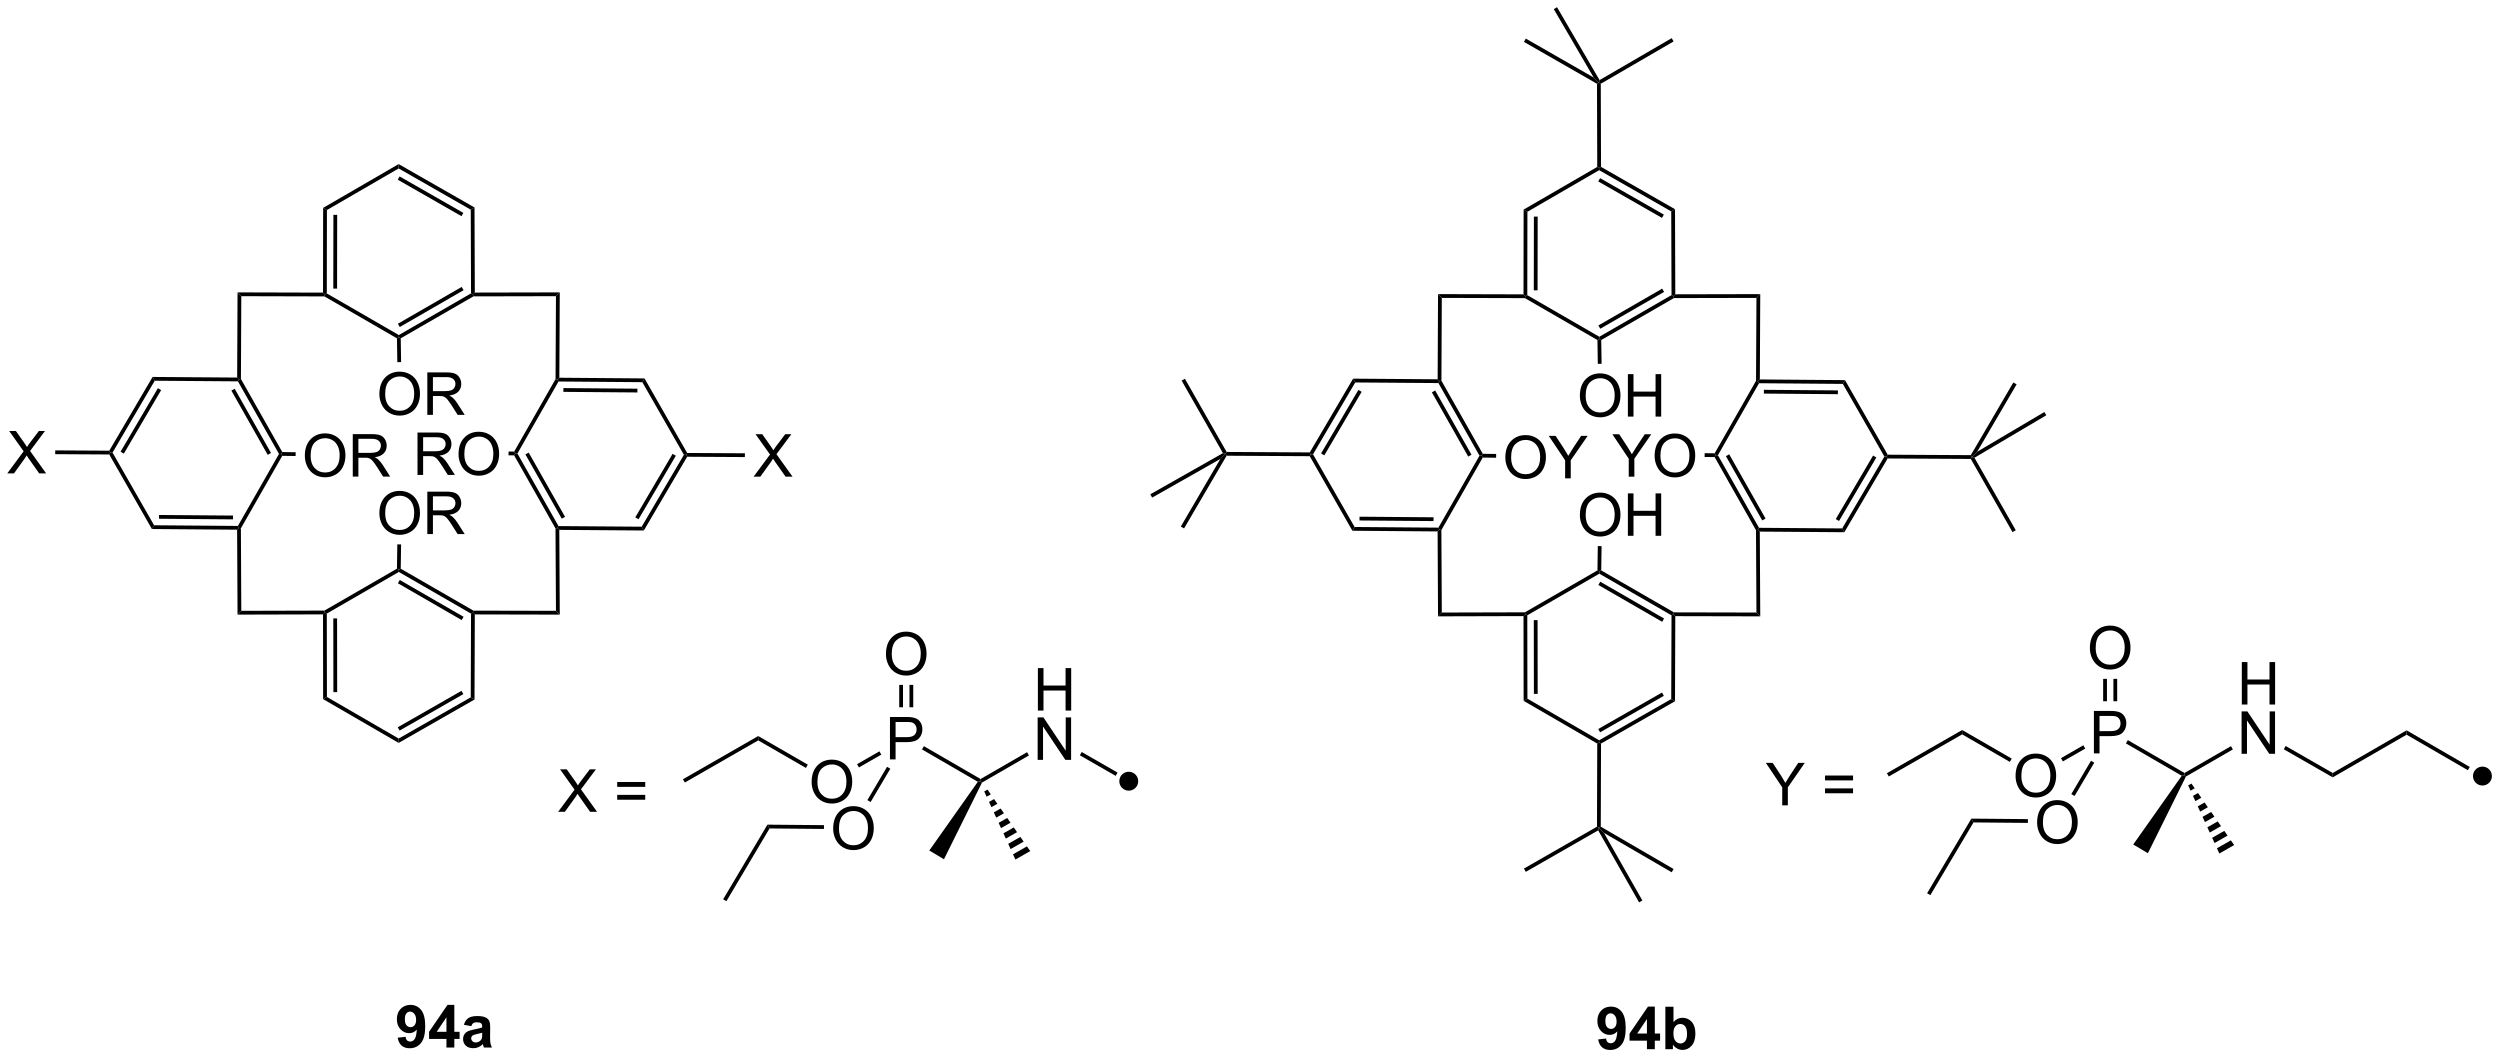 <?xml version="1.0" encoding="UTF-8"?>
<!DOCTYPE svg PUBLIC '-//W3C//DTD SVG 1.0//EN'
          'http://www.w3.org/TR/2001/REC-SVG-20010904/DTD/svg10.dtd'>
<svg stroke-dasharray="none" shape-rendering="auto" xmlns="http://www.w3.org/2000/svg" font-family="'Dialog'" text-rendering="auto" width="925" fill-opacity="1" color-interpolation="auto" color-rendering="auto" preserveAspectRatio="xMidYMid meet" font-size="12px" viewBox="0 0 925 392" fill="black" xmlns:xlink="http://www.w3.org/1999/xlink" stroke="black" image-rendering="auto" stroke-miterlimit="10" stroke-linecap="square" stroke-linejoin="miter" font-style="normal" stroke-width="1" height="392" stroke-dashoffset="0" font-weight="normal" stroke-opacity="1"
><!--Generated by the Batik Graphics2D SVG Generator--><defs id="genericDefs"
  /><g
  ><defs id="defs1"
    ><clipPath clipPathUnits="userSpaceOnUse" id="clipPath1"
      ><path d="M0.67 0.633 L347.197 0.633 L347.197 147.313 L0.67 147.313 L0.67 0.633 Z"
      /></clipPath
      ><clipPath clipPathUnits="userSpaceOnUse" id="clipPath2"
      ><path d="M116.423 28.779 L116.423 171.381 L453.315 171.381 L453.315 28.779 Z"
      /></clipPath
    ></defs
    ><g transform="scale(2.667,2.667) translate(-0.67,-0.633) matrix(1.029,0,0,1.029,-119.082,-28.969)"
    ><path d="M451.067 134.674 C450.362 134.674 449.791 134.103 449.791 133.398 C449.791 132.694 450.362 132.123 451.067 132.123 C451.771 132.123 452.342 132.694 452.342 133.398 C452.342 134.103 451.771 134.674 451.067 134.674" stroke="none" clip-path="url(#clipPath2)"
    /></g
    ><g transform="matrix(2.743,0,0,2.743,-319.34,-78.939)"
    ><path d="M268.678 135.43 C267.973 135.43 267.402 134.858 267.402 134.154 C267.402 133.45 267.973 132.878 268.678 132.878 C269.382 132.878 269.953 133.45 269.953 134.154 C269.953 134.858 269.382 135.43 268.678 135.43" stroke="none" clip-path="url(#clipPath2)"
    /></g
    ><g transform="matrix(2.743,0,0,2.743,-319.34,-78.939)"
    ><path d="M170.064 168.749 L171.126 168.632 Q171.165 168.957 171.329 169.114 Q171.493 169.27 171.761 169.27 Q172.102 169.27 172.339 168.957 Q172.579 168.645 172.644 167.66 Q172.23 168.14 171.61 168.14 Q170.933 168.14 170.444 167.619 Q169.954 167.098 169.954 166.262 Q169.954 165.39 170.47 164.858 Q170.988 164.325 171.79 164.325 Q172.66 164.325 173.217 164.999 Q173.777 165.671 173.777 167.215 Q173.777 168.785 173.194 169.481 Q172.613 170.176 171.681 170.176 Q171.009 170.176 170.595 169.819 Q170.181 169.46 170.064 168.749 ZM172.548 166.351 Q172.548 165.819 172.303 165.528 Q172.058 165.233 171.738 165.233 Q171.433 165.233 171.233 165.476 Q171.032 165.715 171.032 166.262 Q171.032 166.817 171.251 167.077 Q171.47 167.335 171.798 167.335 Q172.113 167.335 172.329 167.085 Q172.548 166.835 172.548 166.351 ZM176.64 170.075 L176.64 168.921 L174.297 168.921 L174.297 167.96 L176.781 164.325 L177.703 164.325 L177.703 167.957 L178.414 167.957 L178.414 168.921 L177.703 168.921 L177.703 170.075 L176.64 170.075 ZM176.64 167.957 L176.64 165.999 L175.325 167.957 L176.64 167.957 ZM179.993 167.192 L178.996 167.012 Q179.165 166.41 179.574 166.121 Q179.985 165.832 180.793 165.832 Q181.527 165.832 181.886 166.007 Q182.246 166.179 182.392 166.447 Q182.54 166.715 182.54 167.429 L182.527 168.71 Q182.527 169.257 182.579 169.517 Q182.634 169.778 182.777 170.075 L181.691 170.075 Q181.649 169.965 181.587 169.749 Q181.558 169.653 181.548 169.621 Q181.267 169.895 180.946 170.033 Q180.626 170.168 180.261 170.168 Q179.621 170.168 179.251 169.822 Q178.884 169.473 178.884 168.942 Q178.884 168.59 179.05 168.314 Q179.22 168.038 179.522 167.892 Q179.824 167.746 180.394 167.637 Q181.165 167.491 181.462 167.366 L181.462 167.257 Q181.462 166.942 181.306 166.806 Q181.149 166.671 180.714 166.671 Q180.423 166.671 180.259 166.788 Q180.095 166.903 179.993 167.192 ZM181.462 168.082 Q181.251 168.153 180.793 168.252 Q180.337 168.348 180.196 168.442 Q179.98 168.593 179.98 168.827 Q179.98 169.059 180.152 169.228 Q180.324 169.395 180.589 169.395 Q180.886 169.395 181.157 169.2 Q181.355 169.051 181.418 168.835 Q181.462 168.694 181.462 168.301 L181.462 168.082 Z" stroke="none" clip-path="url(#clipPath2)"
    /></g
    ><g transform="matrix(2.743,0,0,2.743,-319.34,-78.939)"
    ><path d="M172.737 92.846 L172.737 87.12 L175.276 87.12 Q176.042 87.12 176.44 87.273 Q176.839 87.427 177.076 87.817 Q177.315 88.208 177.315 88.682 Q177.315 89.291 176.919 89.711 Q176.526 90.127 175.701 90.239 Q176.002 90.385 176.159 90.526 Q176.489 90.831 176.786 91.286 L177.784 92.846 L176.831 92.846 L176.073 91.653 Q175.739 91.138 175.523 90.864 Q175.31 90.591 175.141 90.481 Q174.971 90.372 174.794 90.331 Q174.667 90.302 174.372 90.302 L173.495 90.302 L173.495 92.846 L172.737 92.846 ZM173.495 89.646 L175.122 89.646 Q175.643 89.646 175.935 89.539 Q176.229 89.432 176.38 89.195 Q176.534 88.958 176.534 88.682 Q176.534 88.276 176.237 88.015 Q175.943 87.752 175.307 87.752 L173.495 87.752 L173.495 89.646 ZM178.272 90.057 Q178.272 88.63 179.038 87.825 Q179.803 87.018 181.014 87.018 Q181.806 87.018 182.441 87.398 Q183.079 87.776 183.413 88.453 Q183.749 89.13 183.749 89.989 Q183.749 90.862 183.397 91.549 Q183.046 92.237 182.4 92.591 Q181.756 92.945 181.009 92.945 Q180.202 92.945 179.564 92.554 Q178.928 92.161 178.6 91.487 Q178.272 90.81 178.272 90.057 ZM179.053 90.067 Q179.053 91.104 179.608 91.7 Q180.165 92.294 181.006 92.294 Q181.861 92.294 182.413 91.692 Q182.967 91.091 182.967 89.987 Q182.967 89.286 182.73 88.765 Q182.493 88.245 182.038 87.958 Q181.585 87.669 181.017 87.669 Q180.212 87.669 179.631 88.224 Q179.053 88.776 179.053 90.067 Z" stroke="none" clip-path="url(#clipPath2)"
    /></g
    ><g transform="matrix(2.743,0,0,2.743,-319.34,-78.939)"
    ><path d="M167.595 81.95 Q167.595 80.523 168.36 79.718 Q169.126 78.911 170.337 78.911 Q171.129 78.911 171.764 79.291 Q172.402 79.669 172.735 80.346 Q173.071 81.023 173.071 81.882 Q173.071 82.755 172.72 83.442 Q172.368 84.13 171.722 84.484 Q171.079 84.838 170.332 84.838 Q169.524 84.838 168.886 84.447 Q168.251 84.054 167.923 83.38 Q167.595 82.703 167.595 81.95 ZM168.376 81.96 Q168.376 82.997 168.931 83.593 Q169.488 84.187 170.329 84.187 Q171.183 84.187 171.735 83.585 Q172.29 82.984 172.29 81.88 Q172.29 81.179 172.053 80.658 Q171.816 80.137 171.36 79.851 Q170.907 79.562 170.339 79.562 Q169.535 79.562 168.954 80.117 Q168.376 80.669 168.376 81.96 ZM174.06 84.739 L174.06 79.012 L176.599 79.012 Q177.364 79.012 177.763 79.166 Q178.161 79.32 178.398 79.71 Q178.638 80.101 178.638 80.575 Q178.638 81.184 178.242 81.604 Q177.849 82.02 177.023 82.132 Q177.325 82.278 177.481 82.419 Q177.812 82.723 178.109 83.179 L179.106 84.739 L178.153 84.739 L177.395 83.546 Q177.062 83.031 176.846 82.757 Q176.632 82.484 176.463 82.374 Q176.294 82.265 176.117 82.223 Q175.989 82.195 175.695 82.195 L174.817 82.195 L174.817 84.739 L174.06 84.739 ZM174.817 81.538 L176.445 81.538 Q176.966 81.538 177.257 81.432 Q177.552 81.325 177.703 81.088 Q177.856 80.851 177.856 80.575 Q177.856 80.169 177.56 79.908 Q177.265 79.645 176.63 79.645 L174.817 79.645 L174.817 81.538 Z" stroke="none" clip-path="url(#clipPath2)"
    /></g
    ><g transform="matrix(2.743,0,0,2.743,-319.34,-78.939)"
    ><path d="M157.539 90.275 Q157.539 88.847 158.305 88.043 Q159.071 87.236 160.281 87.236 Q161.073 87.236 161.709 87.616 Q162.347 87.993 162.68 88.671 Q163.016 89.347 163.016 90.207 Q163.016 91.079 162.664 91.767 Q162.313 92.454 161.667 92.808 Q161.024 93.163 160.276 93.163 Q159.469 93.163 158.831 92.772 Q158.196 92.379 157.867 91.704 Q157.539 91.027 157.539 90.275 ZM158.321 90.285 Q158.321 91.322 158.875 91.918 Q159.433 92.512 160.274 92.512 Q161.128 92.512 161.68 91.91 Q162.235 91.308 162.235 90.204 Q162.235 89.504 161.998 88.983 Q161.761 88.462 161.305 88.176 Q160.852 87.887 160.284 87.887 Q159.479 87.887 158.899 88.441 Q158.321 88.993 158.321 90.285 ZM164.004 93.064 L164.004 87.337 L166.543 87.337 Q167.309 87.337 167.707 87.491 Q168.106 87.644 168.343 88.035 Q168.582 88.426 168.582 88.9 Q168.582 89.509 168.186 89.928 Q167.793 90.345 166.968 90.457 Q167.27 90.603 167.426 90.743 Q167.757 91.048 168.054 91.504 L169.051 93.064 L168.098 93.064 L167.34 91.871 Q167.007 91.355 166.791 91.082 Q166.577 90.808 166.408 90.699 Q166.238 90.59 166.061 90.548 Q165.934 90.519 165.64 90.519 L164.762 90.519 L164.762 93.064 L164.004 93.064 ZM164.762 89.863 L166.39 89.863 Q166.91 89.863 167.202 89.756 Q167.496 89.65 167.647 89.413 Q167.801 89.176 167.801 88.9 Q167.801 88.493 167.504 88.233 Q167.21 87.97 166.575 87.97 L164.762 87.97 L164.762 89.863 Z" stroke="none" clip-path="url(#clipPath2)"
    /></g
    ><g transform="matrix(2.743,0,0,2.743,-319.34,-78.939)"
    ><path d="M167.595 98.033 Q167.595 96.606 168.36 95.801 Q169.126 94.994 170.337 94.994 Q171.129 94.994 171.764 95.374 Q172.402 95.752 172.735 96.429 Q173.071 97.106 173.071 97.965 Q173.071 98.838 172.72 99.525 Q172.368 100.213 171.722 100.567 Q171.079 100.921 170.332 100.921 Q169.524 100.921 168.886 100.53 Q168.251 100.137 167.923 99.463 Q167.595 98.785 167.595 98.033 ZM168.376 98.043 Q168.376 99.08 168.931 99.676 Q169.488 100.27 170.329 100.27 Q171.183 100.27 171.735 99.668 Q172.29 99.067 172.29 97.963 Q172.29 97.262 172.053 96.741 Q171.816 96.22 171.36 95.934 Q170.907 95.645 170.339 95.645 Q169.535 95.645 168.954 96.2 Q168.376 96.752 168.376 98.043 ZM174.06 100.822 L174.06 95.095 L176.599 95.095 Q177.364 95.095 177.763 95.249 Q178.161 95.403 178.398 95.793 Q178.638 96.184 178.638 96.658 Q178.638 97.267 178.242 97.687 Q177.849 98.103 177.023 98.215 Q177.325 98.361 177.481 98.502 Q177.812 98.806 178.109 99.262 L179.106 100.822 L178.153 100.822 L177.395 99.629 Q177.062 99.114 176.846 98.84 Q176.632 98.567 176.463 98.457 Q176.294 98.348 176.117 98.306 Q175.989 98.278 175.695 98.278 L174.817 98.278 L174.817 100.822 L174.06 100.822 ZM174.817 97.621 L176.445 97.621 Q176.966 97.621 177.257 97.515 Q177.552 97.408 177.703 97.171 Q177.856 96.934 177.856 96.658 Q177.856 96.252 177.56 95.991 Q177.265 95.728 176.63 95.728 L174.817 95.728 L174.817 97.621 Z" stroke="none" clip-path="url(#clipPath2)"
    /></g
    ><g transform="matrix(2.743,0,0,2.743,-319.34,-78.939)"
    ><path d="M218.073 93.073 L220.286 90.088 L218.333 87.346 L219.237 87.346 L220.276 88.815 Q220.599 89.27 220.737 89.518 Q220.927 89.205 221.19 88.864 L222.341 87.346 L223.167 87.346 L221.154 90.044 L223.323 93.073 L222.385 93.073 L220.943 91.028 Q220.823 90.854 220.693 90.645 Q220.502 90.958 220.419 91.075 L218.982 93.073 L218.073 93.073 Z" stroke="none" clip-path="url(#clipPath2)"
    /></g
    ><g transform="matrix(2.743,0,0,2.743,-319.34,-78.939)"
    ><path d="M117.395 92.637 L119.608 89.653 L117.655 86.911 L118.559 86.911 L119.598 88.379 Q119.921 88.835 120.059 89.083 Q120.249 88.77 120.512 88.429 L121.663 86.911 L122.489 86.911 L120.476 89.609 L122.645 92.637 L121.707 92.637 L120.265 90.593 Q120.145 90.418 120.015 90.21 Q119.825 90.523 119.741 90.64 L118.304 92.637 L117.395 92.637 Z" stroke="none" clip-path="url(#clipPath2)"
    /></g
    ><g transform="matrix(2.743,0,0,2.743,-319.34,-78.939)"
    ><path d="M331.996 168.982 L333.059 168.864 Q333.098 169.19 333.262 169.346 Q333.426 169.502 333.694 169.502 Q334.036 169.502 334.272 169.19 Q334.512 168.877 334.577 167.893 Q334.163 168.372 333.543 168.372 Q332.866 168.372 332.377 167.851 Q331.887 167.33 331.887 166.494 Q331.887 165.622 332.403 165.091 Q332.921 164.557 333.723 164.557 Q334.593 164.557 335.15 165.232 Q335.71 165.903 335.71 167.448 Q335.71 169.018 335.127 169.713 Q334.546 170.409 333.614 170.409 Q332.942 170.409 332.528 170.052 Q332.114 169.692 331.996 168.982 ZM334.481 166.583 Q334.481 166.052 334.236 165.76 Q333.991 165.466 333.671 165.466 Q333.366 165.466 333.166 165.708 Q332.965 165.948 332.965 166.494 Q332.965 167.049 333.184 167.31 Q333.403 167.567 333.731 167.567 Q334.046 167.567 334.262 167.317 Q334.481 167.067 334.481 166.583 ZM338.573 170.307 L338.573 169.153 L336.229 169.153 L336.229 168.192 L338.714 164.557 L339.636 164.557 L339.636 168.19 L340.347 168.19 L340.347 169.153 L339.636 169.153 L339.636 170.307 L338.573 170.307 ZM338.573 168.19 L338.573 166.232 L337.258 168.19 L338.573 168.19 ZM341.059 170.307 L341.059 164.58 L342.155 164.58 L342.155 166.643 Q342.663 166.065 343.358 166.065 Q344.116 166.065 344.611 166.614 Q345.108 167.161 345.108 168.19 Q345.108 169.252 344.603 169.828 Q344.098 170.401 343.374 170.401 Q343.02 170.401 342.673 170.224 Q342.327 170.044 342.077 169.698 L342.077 170.307 L341.059 170.307 ZM342.147 168.143 Q342.147 168.786 342.351 169.096 Q342.637 169.534 343.108 169.534 Q343.473 169.534 343.728 169.224 Q343.983 168.911 343.983 168.244 Q343.983 167.534 343.726 167.219 Q343.468 166.903 343.067 166.903 Q342.671 166.903 342.408 167.211 Q342.147 167.518 342.147 168.143 Z" stroke="none" clip-path="url(#clipPath2)"
    /></g
    ><g transform="matrix(2.743,0,0,2.743,-319.34,-78.939)"
    ><path d="M336.119 93.079 L336.119 90.651 L333.911 87.352 L334.833 87.352 L335.963 89.079 Q336.275 89.563 336.543 90.047 Q336.801 89.597 337.168 89.034 L338.278 87.352 L339.161 87.352 L336.877 90.651 L336.877 93.079 L336.119 93.079 ZM339.611 90.29 Q339.611 88.862 340.377 88.058 Q341.142 87.251 342.353 87.251 Q343.145 87.251 343.781 87.631 Q344.418 88.008 344.752 88.685 Q345.088 89.362 345.088 90.222 Q345.088 91.094 344.736 91.782 Q344.385 92.469 343.739 92.823 Q343.096 93.178 342.348 93.178 Q341.541 93.178 340.903 92.787 Q340.267 92.394 339.939 91.719 Q339.611 91.042 339.611 90.29 ZM340.392 90.3 Q340.392 91.336 340.947 91.933 Q341.505 92.526 342.346 92.526 Q343.2 92.526 343.752 91.925 Q344.307 91.323 344.307 90.219 Q344.307 89.519 344.07 88.998 Q343.833 88.477 343.377 88.191 Q342.924 87.901 342.356 87.901 Q341.551 87.901 340.971 88.456 Q340.392 89.008 340.392 90.3 Z" stroke="none" clip-path="url(#clipPath2)"
    /></g
    ><g transform="matrix(2.743,0,0,2.743,-319.34,-78.939)"
    ><path d="M329.527 82.182 Q329.527 80.755 330.293 79.951 Q331.059 79.143 332.27 79.143 Q333.061 79.143 333.697 79.524 Q334.335 79.901 334.668 80.578 Q335.004 81.255 335.004 82.115 Q335.004 82.987 334.652 83.675 Q334.301 84.362 333.655 84.716 Q333.012 85.07 332.264 85.07 Q331.457 85.07 330.819 84.68 Q330.184 84.287 329.856 83.612 Q329.527 82.935 329.527 82.182 ZM330.309 82.193 Q330.309 83.229 330.863 83.826 Q331.421 84.419 332.262 84.419 Q333.116 84.419 333.668 83.818 Q334.223 83.216 334.223 82.112 Q334.223 81.412 333.986 80.891 Q333.749 80.37 333.293 80.084 Q332.84 79.794 332.272 79.794 Q331.468 79.794 330.887 80.349 Q330.309 80.901 330.309 82.193 ZM336.003 84.972 L336.003 79.245 L336.761 79.245 L336.761 81.597 L339.737 81.597 L339.737 79.245 L340.495 79.245 L340.495 84.972 L339.737 84.972 L339.737 82.271 L336.761 82.271 L336.761 84.972 L336.003 84.972 Z" stroke="none" clip-path="url(#clipPath2)"
    /></g
    ><g transform="matrix(2.743,0,0,2.743,-319.34,-78.939)"
    ><path d="M319.472 90.507 Q319.472 89.08 320.238 88.275 Q321.003 87.468 322.214 87.468 Q323.006 87.468 323.642 87.848 Q324.279 88.226 324.613 88.903 Q324.949 89.58 324.949 90.439 Q324.949 91.312 324.597 91.999 Q324.246 92.687 323.6 93.041 Q322.957 93.395 322.209 93.395 Q321.402 93.395 320.764 93.004 Q320.128 92.611 319.8 91.937 Q319.472 91.26 319.472 90.507 ZM320.253 90.518 Q320.253 91.554 320.808 92.15 Q321.365 92.744 322.207 92.744 Q323.061 92.744 323.613 92.143 Q324.168 91.541 324.168 90.437 Q324.168 89.736 323.93 89.216 Q323.694 88.695 323.238 88.408 Q322.785 88.119 322.217 88.119 Q321.412 88.119 320.832 88.674 Q320.253 89.226 320.253 90.518 ZM327.539 93.296 L327.539 90.869 L325.33 87.57 L326.252 87.57 L327.382 89.296 Q327.695 89.781 327.963 90.265 Q328.221 89.814 328.588 89.252 L329.697 87.57 L330.58 87.57 L328.296 90.869 L328.296 93.296 L327.539 93.296 Z" stroke="none" clip-path="url(#clipPath2)"
    /></g
    ><g transform="matrix(2.743,0,0,2.743,-319.34,-78.939)"
    ><path d="M329.527 98.265 Q329.527 96.838 330.293 96.034 Q331.059 95.226 332.27 95.226 Q333.061 95.226 333.697 95.607 Q334.335 95.984 334.668 96.661 Q335.004 97.338 335.004 98.198 Q335.004 99.07 334.652 99.758 Q334.301 100.445 333.655 100.799 Q333.012 101.153 332.264 101.153 Q331.457 101.153 330.819 100.763 Q330.184 100.37 329.856 99.695 Q329.527 99.018 329.527 98.265 ZM330.309 98.276 Q330.309 99.312 330.863 99.909 Q331.421 100.502 332.262 100.502 Q333.116 100.502 333.668 99.901 Q334.223 99.299 334.223 98.195 Q334.223 97.495 333.986 96.974 Q333.749 96.453 333.293 96.166 Q332.84 95.877 332.272 95.877 Q331.468 95.877 330.887 96.432 Q330.309 96.984 330.309 98.276 ZM336.003 101.055 L336.003 95.328 L336.761 95.328 L336.761 97.68 L339.737 97.68 L339.737 95.328 L340.495 95.328 L340.495 101.055 L339.737 101.055 L339.737 98.354 L336.761 98.354 L336.761 101.055 L336.003 101.055 Z" stroke="none" clip-path="url(#clipPath2)"
    /></g
    ><g transform="matrix(2.743,0,0,2.743,-319.34,-78.939)"
    ><path d="M398.864 130.403 L398.864 124.676 L401.025 124.676 Q401.596 124.676 401.895 124.731 Q402.317 124.801 402.601 124.999 Q402.887 125.195 403.062 125.551 Q403.236 125.906 403.236 126.333 Q403.236 127.062 402.77 127.57 Q402.307 128.075 401.09 128.075 L399.622 128.075 L399.622 130.403 L398.864 130.403 ZM399.622 127.398 L401.103 127.398 Q401.838 127.398 402.145 127.124 Q402.455 126.851 402.455 126.356 Q402.455 125.997 402.273 125.741 Q402.09 125.484 401.793 125.403 Q401.603 125.351 401.088 125.351 L399.622 125.351 L399.622 127.398 Z" stroke="none" clip-path="url(#clipPath2)"
    /></g
    ><g transform="matrix(2.743,0,0,2.743,-319.34,-78.939)"
    ><path d="M398.322 116.205 Q398.322 114.778 399.088 113.974 Q399.853 113.166 401.064 113.166 Q401.856 113.166 402.491 113.546 Q403.129 113.924 403.463 114.601 Q403.799 115.278 403.799 116.138 Q403.799 117.01 403.447 117.698 Q403.096 118.385 402.45 118.739 Q401.807 119.093 401.059 119.093 Q400.252 119.093 399.614 118.703 Q398.978 118.309 398.65 117.635 Q398.322 116.958 398.322 116.205 ZM399.103 116.216 Q399.103 117.252 399.658 117.849 Q400.215 118.442 401.057 118.442 Q401.911 118.442 402.463 117.841 Q403.017 117.239 403.017 116.135 Q403.017 115.434 402.781 114.914 Q402.543 114.393 402.088 114.106 Q401.635 113.817 401.067 113.817 Q400.262 113.817 399.682 114.372 Q399.103 114.924 399.103 116.216 Z" stroke="none" clip-path="url(#clipPath2)"
    /></g
    ><g transform="matrix(2.743,0,0,2.743,-319.34,-78.939)"
    ><path d="M418.816 123.811 L418.816 118.084 L419.574 118.084 L419.574 120.436 L422.551 120.436 L422.551 118.084 L423.308 118.084 L423.308 123.811 L422.551 123.811 L422.551 121.111 L419.574 121.111 L419.574 123.811 L418.816 123.811 Z" stroke="none" clip-path="url(#clipPath2)"
    /></g
    ><g transform="matrix(2.743,0,0,2.743,-319.34,-78.939)"
    ><path d="M418.785 130.461 L418.785 124.734 L419.564 124.734 L422.571 129.229 L422.571 124.734 L423.298 124.734 L423.298 130.461 L422.519 130.461 L419.512 125.961 L419.512 130.461 L418.785 130.461 Z" stroke="none" clip-path="url(#clipPath2)"
    /></g
    ><g transform="matrix(2.743,0,0,2.743,-319.34,-78.939)"
    ><path d="M391.204 139.745 Q391.204 138.318 391.969 137.514 Q392.735 136.706 393.946 136.706 Q394.738 136.706 395.373 137.087 Q396.011 137.464 396.344 138.141 Q396.68 138.818 396.68 139.678 Q396.68 140.55 396.329 141.238 Q395.977 141.925 395.331 142.279 Q394.688 142.633 393.941 142.633 Q393.133 142.633 392.495 142.243 Q391.86 141.85 391.532 141.175 Q391.204 140.498 391.204 139.745 ZM391.985 139.756 Q391.985 140.792 392.54 141.389 Q393.097 141.982 393.938 141.982 Q394.792 141.982 395.344 141.381 Q395.899 140.779 395.899 139.675 Q395.899 138.975 395.662 138.454 Q395.425 137.933 394.969 137.647 Q394.516 137.357 393.948 137.357 Q393.144 137.357 392.563 137.912 Q391.985 138.464 391.985 139.756 Z" stroke="none" clip-path="url(#clipPath2)"
    /></g
    ><g transform="matrix(2.743,0,0,2.743,-319.34,-78.939)"
    ><path d="M388.297 133.468 Q388.297 132.041 389.063 131.236 Q389.829 130.429 391.04 130.429 Q391.831 130.429 392.467 130.809 Q393.105 131.187 393.438 131.864 Q393.774 132.541 393.774 133.4 Q393.774 134.273 393.422 134.96 Q393.071 135.648 392.425 136.002 Q391.782 136.356 391.034 136.356 Q390.227 136.356 389.589 135.965 Q388.954 135.572 388.625 134.898 Q388.297 134.221 388.297 133.468 ZM389.079 133.478 Q389.079 134.515 389.633 135.111 Q390.191 135.705 391.032 135.705 Q391.886 135.705 392.438 135.103 Q392.993 134.502 392.993 133.398 Q392.993 132.697 392.756 132.176 Q392.519 131.655 392.063 131.369 Q391.61 131.08 391.042 131.08 Q390.238 131.08 389.657 131.635 Q389.079 132.187 389.079 133.478 Z" stroke="none" clip-path="url(#clipPath2)"
    /></g
    ><g transform="matrix(2.743,0,0,2.743,-319.34,-78.939)"
    ><path d="M356.823 137.409 L356.823 134.982 L354.614 131.682 L355.536 131.682 L356.666 133.409 Q356.979 133.893 357.247 134.378 Q357.505 133.927 357.872 133.365 L358.981 131.682 L359.864 131.682 L357.58 134.982 L357.58 137.409 L356.823 137.409 ZM366.376 134.042 L362.595 134.042 L362.595 133.386 L366.376 133.386 L366.376 134.042 ZM366.376 135.779 L362.595 135.779 L362.595 135.123 L366.376 135.123 L366.376 135.779 Z" stroke="none" clip-path="url(#clipPath2)"
    /></g
    ><g transform="matrix(2.743,0,0,2.743,-319.34,-78.939)"
    ><path d="M191.706 138.281 L193.92 135.296 L191.967 132.554 L192.87 132.554 L193.909 134.023 Q194.232 134.479 194.37 134.726 Q194.56 134.414 194.823 134.072 L195.974 132.554 L196.8 132.554 L194.787 135.252 L196.956 138.281 L196.019 138.281 L194.576 136.237 Q194.456 136.062 194.326 135.854 Q194.136 136.166 194.053 136.283 L192.615 138.281 L191.706 138.281 ZM203.455 134.914 L199.674 134.914 L199.674 134.257 L203.455 134.257 L203.455 134.914 ZM203.455 136.651 L199.674 136.651 L199.674 135.994 L203.455 135.994 L203.455 136.651 Z" stroke="none" clip-path="url(#clipPath2)"
    /></g
    ><g transform="matrix(2.743,0,0,2.743,-319.34,-78.939)"
    ><path d="M236.466 131.217 L236.466 125.49 L238.627 125.49 Q239.198 125.49 239.497 125.545 Q239.919 125.615 240.203 125.813 Q240.489 126.008 240.664 126.365 Q240.838 126.719 240.838 127.146 Q240.838 127.876 240.372 128.383 Q239.909 128.888 238.693 128.888 L237.224 128.888 L237.224 131.217 L236.466 131.217 ZM237.224 128.211 L238.706 128.211 Q239.44 128.211 239.747 127.938 Q240.057 127.665 240.057 127.17 Q240.057 126.81 239.875 126.555 Q239.693 126.297 239.396 126.217 Q239.206 126.165 238.69 126.165 L237.224 126.165 L237.224 128.211 Z" stroke="none" clip-path="url(#clipPath2)"
    /></g
    ><g transform="matrix(2.743,0,0,2.743,-319.34,-78.939)"
    ><path d="M235.924 117.019 Q235.924 115.592 236.69 114.787 Q237.456 113.98 238.667 113.98 Q239.458 113.98 240.094 114.36 Q240.732 114.738 241.065 115.415 Q241.401 116.092 241.401 116.951 Q241.401 117.824 241.049 118.511 Q240.698 119.199 240.052 119.553 Q239.409 119.907 238.661 119.907 Q237.854 119.907 237.216 119.516 Q236.581 119.123 236.252 118.449 Q235.924 117.772 235.924 117.019 ZM236.706 117.029 Q236.706 118.066 237.26 118.662 Q237.818 119.256 238.659 119.256 Q239.513 119.256 240.065 118.654 Q240.62 118.053 240.62 116.949 Q240.62 116.248 240.383 115.727 Q240.146 115.207 239.69 114.92 Q239.237 114.631 238.669 114.631 Q237.864 114.631 237.284 115.186 Q236.706 115.738 236.706 117.029 Z" stroke="none" clip-path="url(#clipPath2)"
    /></g
    ><g transform="matrix(2.743,0,0,2.743,-319.34,-78.939)"
    ><path d="M256.418 124.625 L256.418 118.898 L257.176 118.898 L257.176 121.25 L260.153 121.25 L260.153 118.898 L260.911 118.898 L260.911 124.625 L260.153 124.625 L260.153 121.924 L257.176 121.924 L257.176 124.625 L256.418 124.625 Z" stroke="none" clip-path="url(#clipPath2)"
    /></g
    ><g transform="matrix(2.743,0,0,2.743,-319.34,-78.939)"
    ><path d="M256.387 131.275 L256.387 125.548 L257.166 125.548 L260.173 130.043 L260.173 125.548 L260.9 125.548 L260.9 131.275 L260.122 131.275 L257.114 126.775 L257.114 131.275 L256.387 131.275 Z" stroke="none" clip-path="url(#clipPath2)"
    /></g
    ><g transform="matrix(2.743,0,0,2.743,-319.34,-78.939)"
    ><path d="M228.806 140.559 Q228.806 139.132 229.571 138.327 Q230.337 137.52 231.548 137.52 Q232.339 137.52 232.975 137.9 Q233.613 138.278 233.946 138.955 Q234.282 139.632 234.282 140.491 Q234.282 141.364 233.931 142.051 Q233.579 142.739 232.933 143.093 Q232.29 143.447 231.543 143.447 Q230.735 143.447 230.097 143.056 Q229.462 142.663 229.134 141.989 Q228.806 141.312 228.806 140.559 ZM229.587 140.57 Q229.587 141.606 230.142 142.202 Q230.699 142.796 231.54 142.796 Q232.394 142.796 232.946 142.195 Q233.501 141.593 233.501 140.489 Q233.501 139.788 233.264 139.268 Q233.027 138.747 232.571 138.46 Q232.118 138.171 231.55 138.171 Q230.746 138.171 230.165 138.726 Q229.587 139.278 229.587 140.57 Z" stroke="none" clip-path="url(#clipPath2)"
    /></g
    ><g transform="matrix(2.743,0,0,2.743,-319.34,-78.939)"
    ><path d="M225.899 134.282 Q225.899 132.855 226.665 132.05 Q227.431 131.243 228.642 131.243 Q229.433 131.243 230.069 131.623 Q230.707 132.001 231.04 132.678 Q231.376 133.355 231.376 134.214 Q231.376 135.087 231.024 135.774 Q230.673 136.462 230.027 136.816 Q229.384 137.17 228.637 137.17 Q227.829 137.17 227.191 136.779 Q226.556 136.386 226.228 135.712 Q225.899 135.035 225.899 134.282 ZM226.681 134.292 Q226.681 135.329 227.236 135.925 Q227.793 136.519 228.634 136.519 Q229.488 136.519 230.04 135.917 Q230.595 135.316 230.595 134.212 Q230.595 133.511 230.358 132.99 Q230.121 132.469 229.665 132.183 Q229.212 131.894 228.644 131.894 Q227.84 131.894 227.259 132.448 Q226.681 133.001 226.681 134.292 Z" stroke="none" clip-path="url(#clipPath2)"
    /></g
    ><g transform="matrix(2.743,0,0,2.743,-319.34,-78.939)"
    ><path d="M185.772 90.204 L185.922 89.951 L186.215 89.951 L191.756 99.741 L191.606 99.995 L191.351 100.063 ZM187.293 90.079 L192.195 98.742 L192.639 98.491 L187.737 89.828 Z" stroke="none" clip-path="url(#clipPath2)"
    /></g
    ><g transform="matrix(2.743,0,0,2.743,-319.34,-78.939)"
    ><path d="M191.863 100.252 L191.606 99.995 L191.756 99.741 L202.976 99.825 L203.267 100.337 Z" stroke="none" clip-path="url(#clipPath2)"
    /></g
    ><g transform="matrix(2.743,0,0,2.743,-319.34,-78.939)"
    ><path d="M203.267 100.337 L202.976 99.825 L208.671 90.13 L208.965 90.132 L209.111 90.388 ZM202.552 98.82 L207.585 90.252 L207.145 89.994 L202.112 98.561 Z" stroke="none" clip-path="url(#clipPath2)"
    /></g
    ><g transform="matrix(2.743,0,0,2.743,-319.34,-78.939)"
    ><path d="M209.114 89.878 L208.965 90.132 L208.671 90.13 L203.062 80.331 L203.359 79.823 Z" stroke="none" clip-path="url(#clipPath2)"
    /></g
    ><g transform="matrix(2.743,0,0,2.743,-319.34,-78.939)"
    ><path d="M203.359 79.823 L203.062 80.331 L191.759 80.239 L191.612 79.983 L191.868 79.73 ZM202.402 81.207 L192.418 81.126 L192.414 81.636 L202.398 81.717 Z" stroke="none" clip-path="url(#clipPath2)"
    /></g
    ><g transform="matrix(2.743,0,0,2.743,-319.34,-78.939)"
    ><path d="M191.357 79.914 L191.612 79.983 L191.759 80.239 L186.215 89.951 L185.922 89.951 L185.775 89.693 Z" stroke="none" clip-path="url(#clipPath2)"
    /></g
    ><g transform="matrix(2.743,0,0,2.743,-319.34,-78.939)"
    ><path d="M185.775 89.693 L185.922 89.951 L185.772 90.204 L185.014 90.194 L185.021 89.683 Z" stroke="none" clip-path="url(#clipPath2)"
    /></g
    ><g transform="matrix(2.743,0,0,2.743,-319.34,-78.939)"
    ><path d="M160.518 122.79 L160.008 123.084 L159.992 111.651 L160.247 111.395 L160.502 111.542 ZM161.902 122.138 L161.888 112.194 L161.378 112.194 L161.392 122.138 Z" stroke="none" clip-path="url(#clipPath2)"
    /></g
    ><g transform="matrix(2.743,0,0,2.743,-319.34,-78.939)"
    ><path d="M160.502 111.542 L160.247 111.395 L160.178 111.14 L169.965 105.487 L170.218 105.636 L170.218 105.93 Z" stroke="none" clip-path="url(#clipPath2)"
    /></g
    ><g transform="matrix(2.743,0,0,2.743,-319.34,-78.939)"
    ><path d="M170.218 105.93 L170.218 105.636 L170.475 105.49 L180.281 111.147 L180.212 111.402 L179.957 111.549 ZM170.091 107.455 L178.697 112.421 L178.952 111.979 L170.346 107.013 Z" stroke="none" clip-path="url(#clipPath2)"
    /></g
    ><g transform="matrix(2.743,0,0,2.743,-319.34,-78.939)"
    ><path d="M179.957 111.549 L180.212 111.402 L180.467 111.657 L180.427 123.136 L179.918 122.839 Z" stroke="none" clip-path="url(#clipPath2)"
    /></g
    ><g transform="matrix(2.743,0,0,2.743,-319.34,-78.939)"
    ><path d="M179.918 122.839 L180.427 123.136 L170.192 128.989 L170.194 128.4 ZM178.669 121.964 L170.071 126.881 L170.324 127.324 L178.922 122.407 Z" stroke="none" clip-path="url(#clipPath2)"
    /></g
    ><g transform="matrix(2.743,0,0,2.743,-319.34,-78.939)"
    ><path d="M170.194 128.4 L170.192 128.989 L160.008 123.084 L160.518 122.79 Z" stroke="none" clip-path="url(#clipPath2)"
    /></g
    ><g transform="matrix(2.743,0,0,2.743,-319.34,-78.939)"
    ><path d="M160.178 111.14 L160.247 111.395 L159.992 111.651 L148.462 111.683 L148.97 111.172 Z" stroke="none" clip-path="url(#clipPath2)"
    /></g
    ><g transform="matrix(2.743,0,0,2.743,-319.34,-78.939)"
    ><path d="M148.97 111.172 L148.462 111.683 L148.404 100.23 L148.658 99.977 L148.914 100.044 Z" stroke="none" clip-path="url(#clipPath2)"
    /></g
    ><g transform="matrix(2.743,0,0,2.743,-319.34,-78.939)"
    ><path d="M180.467 111.657 L180.212 111.402 L180.281 111.147 L191.413 111.172 L191.926 111.683 Z" stroke="none" clip-path="url(#clipPath2)"
    /></g
    ><g transform="matrix(2.743,0,0,2.743,-319.34,-78.939)"
    ><path d="M154.498 89.756 L154.348 90.009 L154.054 90.009 L148.514 80.219 L148.663 79.965 L148.919 79.898 ZM152.977 89.881 L148.075 81.218 L147.63 81.469 L152.533 90.132 Z" stroke="none" clip-path="url(#clipPath2)"
    /></g
    ><g transform="matrix(2.743,0,0,2.743,-319.34,-78.939)"
    ><path d="M148.41 79.708 L148.663 79.965 L148.514 80.219 L137.294 80.135 L137.003 79.623 Z" stroke="none" clip-path="url(#clipPath2)"
    /></g
    ><g transform="matrix(2.743,0,0,2.743,-319.34,-78.939)"
    ><path d="M137.003 79.623 L137.294 80.135 L131.599 89.829 L131.304 89.828 L131.159 89.572 ZM137.718 81.14 L132.685 89.707 L133.125 89.966 L138.157 81.399 Z" stroke="none" clip-path="url(#clipPath2)"
    /></g
    ><g transform="matrix(2.743,0,0,2.743,-319.34,-78.939)"
    ><path d="M131.156 90.082 L131.304 89.828 L131.599 89.829 L137.207 99.629 L136.91 100.137 Z" stroke="none" clip-path="url(#clipPath2)"
    /></g
    ><g transform="matrix(2.743,0,0,2.743,-319.34,-78.939)"
    ><path d="M136.91 100.137 L137.207 99.629 L148.511 99.721 L148.658 99.977 L148.404 100.23 ZM137.868 98.753 L147.851 98.834 L147.856 98.323 L137.872 98.243 Z" stroke="none" clip-path="url(#clipPath2)"
    /></g
    ><g transform="matrix(2.743,0,0,2.743,-319.34,-78.939)"
    ><path d="M148.914 100.044 L148.658 99.977 L148.511 99.721 L154.054 90.009 L154.348 90.009 L154.495 90.266 Z" stroke="none" clip-path="url(#clipPath2)"
    /></g
    ><g transform="matrix(2.743,0,0,2.743,-319.34,-78.939)"
    ><path d="M160.008 56.818 L160.518 57.112 L160.502 68.359 L160.247 68.507 L159.992 68.251 ZM161.392 57.763 L161.378 67.707 L161.888 67.708 L161.902 57.764 Z" stroke="none" clip-path="url(#clipPath2)"
    /></g
    ><g transform="matrix(2.743,0,0,2.743,-319.34,-78.939)"
    ><path d="M160.178 68.761 L160.247 68.507 L160.502 68.359 L170.218 73.972 L170.218 74.266 L169.965 74.415 Z" stroke="none" clip-path="url(#clipPath2)"
    /></g
    ><g transform="matrix(2.743,0,0,2.743,-319.34,-78.939)"
    ><path d="M170.476 74.412 L170.218 74.266 L170.218 73.972 L179.957 68.353 L180.212 68.5 L180.281 68.755 ZM170.346 72.888 L178.952 67.923 L178.697 67.481 L170.091 72.446 Z" stroke="none" clip-path="url(#clipPath2)"
    /></g
    ><g transform="matrix(2.743,0,0,2.743,-319.34,-78.939)"
    ><path d="M180.467 68.244 L180.212 68.5 L179.957 68.353 L179.918 57.063 L180.427 56.766 Z" stroke="none" clip-path="url(#clipPath2)"
    /></g
    ><g transform="matrix(2.743,0,0,2.743,-319.34,-78.939)"
    ><path d="M180.427 56.766 L179.918 57.063 L170.194 51.501 L170.192 50.913 ZM178.922 57.495 L170.324 52.578 L170.071 53.02 L178.669 57.938 Z" stroke="none" clip-path="url(#clipPath2)"
    /></g
    ><g transform="matrix(2.743,0,0,2.743,-319.34,-78.939)"
    ><path d="M170.192 50.913 L170.194 51.501 L160.518 57.112 L160.008 56.818 Z" stroke="none" clip-path="url(#clipPath2)"
    /></g
    ><g transform="matrix(2.743,0,0,2.743,-319.34,-78.939)"
    ><path d="M159.992 68.251 L160.247 68.507 L160.178 68.761 L148.97 68.73 L148.462 68.218 Z" stroke="none" clip-path="url(#clipPath2)"
    /></g
    ><g transform="matrix(2.743,0,0,2.743,-319.34,-78.939)"
    ><path d="M148.462 68.218 L148.97 68.73 L148.919 79.898 L148.663 79.965 L148.41 79.708 Z" stroke="none" clip-path="url(#clipPath2)"
    /></g
    ><g transform="matrix(2.743,0,0,2.743,-319.34,-78.939)"
    ><path d="M180.281 68.755 L180.212 68.5 L180.467 68.244 L191.926 68.218 L191.413 68.73 Z" stroke="none" clip-path="url(#clipPath2)"
    /></g
    ><g transform="matrix(2.743,0,0,2.743,-319.34,-78.939)"
    ><path d="M169.965 74.415 L170.218 74.266 L170.476 74.412 L170.524 77.619 L170.014 77.626 Z" stroke="none" clip-path="url(#clipPath2)"
    /></g
    ><g transform="matrix(2.743,0,0,2.743,-319.34,-78.939)"
    ><path d="M154.495 90.266 L154.348 90.009 L154.498 89.756 L156.302 89.78 L156.295 90.29 Z" stroke="none" clip-path="url(#clipPath2)"
    /></g
    ><g transform="matrix(2.743,0,0,2.743,-319.34,-78.939)"
    ><path d="M170.475 105.49 L170.218 105.636 L169.965 105.487 L170.013 102.206 L170.523 102.213 Z" stroke="none" clip-path="url(#clipPath2)"
    /></g
    ><g transform="matrix(2.743,0,0,2.743,-319.34,-78.939)"
    ><path d="M191.413 68.73 L191.926 68.218 L191.868 79.73 L191.612 79.983 L191.357 79.914 Z" stroke="none" clip-path="url(#clipPath2)"
    /></g
    ><g transform="matrix(2.743,0,0,2.743,-319.34,-78.939)"
    ><path d="M191.926 111.683 L191.413 111.172 L191.351 100.063 L191.606 99.995 L191.863 100.252 Z" stroke="none" clip-path="url(#clipPath2)"
    /></g
    ><g transform="matrix(2.743,0,0,2.743,-319.34,-78.939)"
    ><path d="M209.111 90.388 L208.965 90.132 L209.114 89.878 L216.898 89.922 L216.895 90.432 Z" stroke="none" clip-path="url(#clipPath2)"
    /></g
    ><g transform="matrix(2.743,0,0,2.743,-319.34,-78.939)"
    ><path d="M131.159 89.572 L131.304 89.828 L131.156 90.082 L123.865 90.04 L123.868 89.53 Z" stroke="none" clip-path="url(#clipPath2)"
    /></g
    ><g transform="matrix(2.743,0,0,2.743,-319.34,-78.939)"
    ><path d="M347.705 90.436 L347.855 90.183 L348.148 90.183 L353.689 99.974 L353.539 100.228 L353.284 100.296 ZM349.226 90.312 L354.128 98.974 L354.572 98.723 L349.67 90.06 Z" stroke="none" clip-path="url(#clipPath2)"
    /></g
    ><g transform="matrix(2.743,0,0,2.743,-319.34,-78.939)"
    ><path d="M353.796 100.485 L353.539 100.228 L353.689 99.974 L364.909 100.057 L365.2 100.57 Z" stroke="none" clip-path="url(#clipPath2)"
    /></g
    ><g transform="matrix(2.743,0,0,2.743,-319.34,-78.939)"
    ><path d="M365.2 100.57 L364.909 100.057 L370.603 90.363 L370.898 90.365 L371.044 90.621 ZM364.485 99.052 L369.518 90.485 L369.078 90.226 L364.045 98.794 Z" stroke="none" clip-path="url(#clipPath2)"
    /></g
    ><g transform="matrix(2.743,0,0,2.743,-319.34,-78.939)"
    ><path d="M371.047 90.11 L370.898 90.365 L370.603 90.363 L364.995 80.563 L365.292 80.055 Z" stroke="none" clip-path="url(#clipPath2)"
    /></g
    ><g transform="matrix(2.743,0,0,2.743,-319.34,-78.939)"
    ><path d="M365.292 80.055 L364.995 80.563 L353.692 80.471 L353.545 80.215 L353.801 79.962 ZM364.335 81.44 L354.351 81.359 L354.347 81.869 L364.331 81.95 Z" stroke="none" clip-path="url(#clipPath2)"
    /></g
    ><g transform="matrix(2.743,0,0,2.743,-319.34,-78.939)"
    ><path d="M353.29 80.147 L353.545 80.215 L353.692 80.471 L348.148 90.183 L347.855 90.183 L347.708 89.926 Z" stroke="none" clip-path="url(#clipPath2)"
    /></g
    ><g transform="matrix(2.743,0,0,2.743,-319.34,-78.939)"
    ><path d="M347.708 89.926 L347.855 90.183 L347.705 90.436 L346.353 90.418 L346.36 89.908 Z" stroke="none" clip-path="url(#clipPath2)"
    /></g
    ><g transform="matrix(2.743,0,0,2.743,-319.34,-78.939)"
    ><path d="M322.451 123.022 L321.941 123.316 L321.925 111.883 L322.18 111.628 L322.435 111.775 ZM323.835 122.37 L323.821 112.426 L323.311 112.427 L323.325 122.371 Z" stroke="none" clip-path="url(#clipPath2)"
    /></g
    ><g transform="matrix(2.743,0,0,2.743,-319.34,-78.939)"
    ><path d="M322.435 111.775 L322.18 111.628 L322.111 111.373 L331.898 105.72 L332.151 105.868 L332.151 106.163 Z" stroke="none" clip-path="url(#clipPath2)"
    /></g
    ><g transform="matrix(2.743,0,0,2.743,-319.34,-78.939)"
    ><path d="M332.151 106.163 L332.151 105.868 L332.408 105.722 L342.214 111.379 L342.145 111.634 L341.89 111.781 ZM332.024 107.688 L340.63 112.653 L340.885 112.211 L332.279 107.246 Z" stroke="none" clip-path="url(#clipPath2)"
    /></g
    ><g transform="matrix(2.743,0,0,2.743,-319.34,-78.939)"
    ><path d="M341.89 111.781 L342.145 111.634 L342.399 111.89 L342.36 123.368 L341.851 123.072 Z" stroke="none" clip-path="url(#clipPath2)"
    /></g
    ><g transform="matrix(2.743,0,0,2.743,-319.34,-78.939)"
    ><path d="M341.851 123.072 L342.36 123.368 L332.381 129.075 L332.126 128.927 L332.127 128.633 ZM340.602 122.197 L332.004 127.114 L332.257 127.557 L340.855 122.639 Z" stroke="none" clip-path="url(#clipPath2)"
    /></g
    ><g transform="matrix(2.743,0,0,2.743,-319.34,-78.939)"
    ><path d="M332.127 128.633 L332.126 128.927 L331.87 129.074 L321.941 123.316 L322.451 123.022 Z" stroke="none" clip-path="url(#clipPath2)"
    /></g
    ><g transform="matrix(2.743,0,0,2.743,-319.34,-78.939)"
    ><path d="M322.111 111.373 L322.18 111.628 L321.925 111.883 L310.395 111.916 L310.903 111.404 Z" stroke="none" clip-path="url(#clipPath2)"
    /></g
    ><g transform="matrix(2.743,0,0,2.743,-319.34,-78.939)"
    ><path d="M310.903 111.404 L310.395 111.916 L310.337 100.463 L310.591 100.21 L310.846 100.277 Z" stroke="none" clip-path="url(#clipPath2)"
    /></g
    ><g transform="matrix(2.743,0,0,2.743,-319.34,-78.939)"
    ><path d="M342.399 111.89 L342.145 111.634 L342.214 111.379 L353.346 111.404 L353.859 111.916 Z" stroke="none" clip-path="url(#clipPath2)"
    /></g
    ><g transform="matrix(2.743,0,0,2.743,-319.34,-78.939)"
    ><path d="M316.43 89.989 L316.281 90.242 L315.987 90.241 L310.447 80.451 L310.596 80.197 L310.852 80.13 ZM314.909 90.113 L310.007 81.45 L309.563 81.702 L314.466 90.365 Z" stroke="none" clip-path="url(#clipPath2)"
    /></g
    ><g transform="matrix(2.743,0,0,2.743,-319.34,-78.939)"
    ><path d="M310.342 79.94 L310.596 80.197 L310.447 80.451 L299.227 80.368 L298.936 79.855 Z" stroke="none" clip-path="url(#clipPath2)"
    /></g
    ><g transform="matrix(2.743,0,0,2.743,-319.34,-78.939)"
    ><path d="M298.936 79.855 L299.227 80.368 L293.532 90.062 L293.237 90.06 L293.092 89.804 ZM299.651 81.373 L294.618 89.94 L295.058 90.198 L300.091 81.631 Z" stroke="none" clip-path="url(#clipPath2)"
    /></g
    ><g transform="matrix(2.743,0,0,2.743,-319.34,-78.939)"
    ><path d="M293.089 90.314 L293.237 90.06 L293.532 90.062 L299.14 99.862 L298.843 100.37 Z" stroke="none" clip-path="url(#clipPath2)"
    /></g
    ><g transform="matrix(2.743,0,0,2.743,-319.34,-78.939)"
    ><path d="M298.843 100.37 L299.14 99.862 L310.444 99.953 L310.591 100.21 L310.337 100.463 ZM299.8 98.985 L309.784 99.066 L309.789 98.556 L299.805 98.475 Z" stroke="none" clip-path="url(#clipPath2)"
    /></g
    ><g transform="matrix(2.743,0,0,2.743,-319.34,-78.939)"
    ><path d="M310.846 100.277 L310.591 100.21 L310.444 99.953 L315.987 90.241 L316.281 90.242 L316.428 90.499 Z" stroke="none" clip-path="url(#clipPath2)"
    /></g
    ><g transform="matrix(2.743,0,0,2.743,-319.34,-78.939)"
    ><path d="M321.941 57.05 L322.451 57.345 L322.435 68.592 L322.18 68.739 L321.925 68.483 ZM323.325 57.996 L323.311 67.94 L323.821 67.941 L323.835 57.996 Z" stroke="none" clip-path="url(#clipPath2)"
    /></g
    ><g transform="matrix(2.743,0,0,2.743,-319.34,-78.939)"
    ><path d="M322.111 68.994 L322.18 68.739 L322.435 68.592 L332.151 74.204 L332.151 74.499 L331.898 74.647 Z" stroke="none" clip-path="url(#clipPath2)"
    /></g
    ><g transform="matrix(2.743,0,0,2.743,-319.34,-78.939)"
    ><path d="M332.408 74.645 L332.151 74.499 L332.151 74.204 L341.89 68.585 L342.145 68.732 L342.214 68.987 ZM332.279 73.121 L340.885 68.155 L340.63 67.713 L332.024 72.679 Z" stroke="none" clip-path="url(#clipPath2)"
    /></g
    ><g transform="matrix(2.743,0,0,2.743,-319.34,-78.939)"
    ><path d="M342.399 68.477 L342.145 68.732 L341.89 68.585 L341.851 57.295 L342.36 56.999 Z" stroke="none" clip-path="url(#clipPath2)"
    /></g
    ><g transform="matrix(2.743,0,0,2.743,-319.34,-78.939)"
    ><path d="M342.36 56.999 L341.851 57.295 L332.127 51.734 L332.126 51.44 L332.381 51.291 ZM340.855 57.727 L332.257 52.81 L332.004 53.253 L340.602 58.17 Z" stroke="none" clip-path="url(#clipPath2)"
    /></g
    ><g transform="matrix(2.743,0,0,2.743,-319.34,-78.939)"
    ><path d="M331.87 51.293 L332.126 51.44 L332.127 51.734 L322.451 57.345 L321.941 57.05 Z" stroke="none" clip-path="url(#clipPath2)"
    /></g
    ><g transform="matrix(2.743,0,0,2.743,-319.34,-78.939)"
    ><path d="M321.925 68.483 L322.18 68.739 L322.111 68.994 L310.903 68.962 L310.395 68.451 Z" stroke="none" clip-path="url(#clipPath2)"
    /></g
    ><g transform="matrix(2.743,0,0,2.743,-319.34,-78.939)"
    ><path d="M310.395 68.451 L310.903 68.962 L310.852 80.13 L310.596 80.197 L310.342 79.94 Z" stroke="none" clip-path="url(#clipPath2)"
    /></g
    ><g transform="matrix(2.743,0,0,2.743,-319.34,-78.939)"
    ><path d="M342.214 68.987 L342.145 68.732 L342.399 68.477 L353.859 68.451 L353.346 68.962 Z" stroke="none" clip-path="url(#clipPath2)"
    /></g
    ><g transform="matrix(2.743,0,0,2.743,-319.34,-78.939)"
    ><path d="M331.898 74.647 L332.151 74.499 L332.408 74.645 L332.457 77.851 L331.947 77.858 Z" stroke="none" clip-path="url(#clipPath2)"
    /></g
    ><g transform="matrix(2.743,0,0,2.743,-319.34,-78.939)"
    ><path d="M316.428 90.499 L316.281 90.242 L316.43 89.989 L318.235 90.013 L318.228 90.523 Z" stroke="none" clip-path="url(#clipPath2)"
    /></g
    ><g transform="matrix(2.743,0,0,2.743,-319.34,-78.939)"
    ><path d="M332.408 105.722 L332.151 105.868 L331.898 105.72 L331.946 102.438 L332.456 102.446 Z" stroke="none" clip-path="url(#clipPath2)"
    /></g
    ><g transform="matrix(2.743,0,0,2.743,-319.34,-78.939)"
    ><path d="M353.346 68.962 L353.859 68.451 L353.801 79.962 L353.545 80.215 L353.29 80.147 Z" stroke="none" clip-path="url(#clipPath2)"
    /></g
    ><g transform="matrix(2.743,0,0,2.743,-319.34,-78.939)"
    ><path d="M353.859 111.916 L353.346 111.404 L353.284 100.296 L353.539 100.228 L353.796 100.485 Z" stroke="none" clip-path="url(#clipPath2)"
    /></g
    ><g transform="matrix(2.743,0,0,2.743,-319.34,-78.939)"
    ><path d="M371.044 90.621 L370.898 90.365 L371.047 90.11 L382.261 90.174 L382.407 90.43 L382.258 90.684 Z" stroke="none" clip-path="url(#clipPath2)"
    /></g
    ><g transform="matrix(2.743,0,0,2.743,-319.34,-78.939)"
    ><path d="M293.092 89.804 L293.237 90.06 L293.089 90.314 L281.875 90.251 L281.729 89.995 L281.877 89.741 Z" stroke="none" clip-path="url(#clipPath2)"
    /></g
    ><g transform="matrix(2.743,0,0,2.743,-319.34,-78.939)"
    ><path d="M332.381 51.291 L332.126 51.44 L331.87 51.293 L331.837 40.079 L332.092 39.931 L332.347 40.078 Z" stroke="none" clip-path="url(#clipPath2)"
    /></g
    ><g transform="matrix(2.743,0,0,2.743,-319.34,-78.939)"
    ><path d="M331.87 129.074 L332.126 128.927 L332.381 129.075 L332.347 140.289 L332.092 140.436 L331.837 140.287 Z" stroke="none" clip-path="url(#clipPath2)"
    /></g
    ><g transform="matrix(2.743,0,0,2.743,-319.34,-78.939)"
    ><path d="M382.258 90.684 L382.407 90.43 L382.753 90.522 L388.326 100.303 L387.883 100.555 Z" stroke="none" clip-path="url(#clipPath2)"
    /></g
    ><g transform="matrix(2.743,0,0,2.743,-319.34,-78.939)"
    ><path d="M383.123 89.71 L382.407 90.43 L382.261 90.174 L387.997 80.367 L388.438 80.625 Z" stroke="none" clip-path="url(#clipPath2)"
    /></g
    ><g transform="matrix(2.743,0,0,2.743,-319.34,-78.939)"
    ><path d="M382.753 90.522 L382.407 90.43 L383.123 89.71 L392.183 84.355 L392.443 84.794 Z" stroke="none" clip-path="url(#clipPath2)"
    /></g
    ><g transform="matrix(2.743,0,0,2.743,-319.34,-78.939)"
    ><path d="M332.347 40.078 L332.092 39.931 L332.183 39.583 L341.913 33.927 L342.169 34.368 Z" stroke="none" clip-path="url(#clipPath2)"
    /></g
    ><g transform="matrix(2.743,0,0,2.743,-319.34,-78.939)"
    ><path d="M331.39 39.235 L332.092 39.931 L331.837 40.079 L321.981 34.428 L322.235 33.985 Z" stroke="none" clip-path="url(#clipPath2)"
    /></g
    ><g transform="matrix(2.743,0,0,2.743,-319.34,-78.939)"
    ><path d="M332.183 39.583 L332.092 39.931 L331.39 39.235 L326.006 30.009 L326.447 29.751 Z" stroke="none" clip-path="url(#clipPath2)"
    /></g
    ><g transform="matrix(2.743,0,0,2.743,-319.34,-78.939)"
    ><path d="M281.877 89.741 L281.729 89.995 L281.38 89.899 L275.81 80.122 L276.253 79.869 Z" stroke="none" clip-path="url(#clipPath2)"
    /></g
    ><g transform="matrix(2.743,0,0,2.743,-319.34,-78.939)"
    ><path d="M281.03 90.684 L281.729 89.995 L281.875 90.251 L276.138 100.058 L275.698 99.8 Z" stroke="none" clip-path="url(#clipPath2)"
    /></g
    ><g transform="matrix(2.743,0,0,2.743,-319.34,-78.939)"
    ><path d="M281.38 89.899 L281.729 89.995 L281.03 90.684 L271.832 95.898 L271.58 95.454 Z" stroke="none" clip-path="url(#clipPath2)"
    /></g
    ><g transform="matrix(2.743,0,0,2.743,-319.34,-78.939)"
    ><path d="M331.837 140.287 L332.092 140.436 L331.996 140.784 L322.235 146.381 L321.981 145.939 Z" stroke="none" clip-path="url(#clipPath2)"
    /></g
    ><g transform="matrix(2.743,0,0,2.743,-319.34,-78.939)"
    ><path d="M332.78 141.131 L332.092 140.436 L332.347 140.289 L342.169 145.999 L341.913 146.44 Z" stroke="none" clip-path="url(#clipPath2)"
    /></g
    ><g transform="matrix(2.743,0,0,2.743,-319.34,-78.939)"
    ><path d="M331.996 140.784 L332.092 140.436 L332.78 141.131 L337.957 150.244 L337.513 150.496 Z" stroke="none" clip-path="url(#clipPath2)"
    /></g
    ><g transform="matrix(2.743,0,0,2.743,-319.34,-78.939)"
    ><path d="M394.677 131.486 L394.423 131.043 L397.441 129.311 L397.695 129.753 Z" stroke="none" clip-path="url(#clipPath2)"
    /></g
    ><g transform="matrix(2.743,0,0,2.743,-319.34,-78.939)"
    ><path d="M403.184 129.055 L403.44 128.613 L411.084 133.046 L411.084 133.34 L410.715 133.421 Z" stroke="none" clip-path="url(#clipPath2)"
    /></g
    ><g transform="matrix(2.743,0,0,2.743,-319.34,-78.939)"
    ><path d="M402.005 123.368 L402.005 120.35 L401.495 120.35 L401.495 123.368 ZM400.624 123.368 L400.624 120.35 L400.113 120.35 L400.113 123.368 Z" stroke="none" clip-path="url(#clipPath2)"
    /></g
    ><g transform="matrix(2.743,0,0,2.743,-319.34,-78.939)"
    ><path d="M398.473 131.398 L398.912 131.658 L396.256 136.148 L395.817 135.888 Z" stroke="none" clip-path="url(#clipPath2)"
    /></g
    ><g transform="matrix(2.743,0,0,2.743,-319.34,-78.939)"
    ><path d="M411.277 133.523 L411.084 133.34 L411.084 133.046 L417.353 129.426 L417.609 129.868 Z" stroke="none" clip-path="url(#clipPath2)"
    /></g
    ><g transform="matrix(2.743,0,0,2.743,-319.34,-78.939)"
    ><path d="M424.478 129.847 L424.731 129.405 L431.075 133.046 L431.076 133.635 Z" stroke="none" clip-path="url(#clipPath2)"
    /></g
    ><g transform="matrix(2.743,0,0,2.743,-319.34,-78.939)"
    ><path d="M431.076 133.635 L431.075 133.046 L441.042 127.291 L441.042 127.881 Z" stroke="none" clip-path="url(#clipPath2)"
    /></g
    ><g transform="matrix(2.743,0,0,2.743,-319.34,-78.939)"
    ><path d="M410.715 133.421 L411.084 133.34 L411.277 133.523 L406.147 143.869 L404.17 142.69 Z" stroke="none" clip-path="url(#clipPath2)"
    /></g
    ><g transform="matrix(2.743,0,0,2.743,-319.34,-78.939)"
    ><path d="M412.022 134.47 L412.465 135.108 L411.902 135.429 L411.578 134.722 ZM412.908 135.746 L413.351 136.385 L412.549 136.842 L412.225 136.136 ZM413.794 137.023 L414.238 137.661 L413.196 138.255 L412.872 137.549 ZM414.681 138.3 L415.124 138.938 L413.843 139.668 L413.519 138.962 ZM415.567 139.576 L416.01 140.214 L414.49 141.081 L414.166 140.375 ZM416.453 140.853 L416.897 141.491 L415.137 142.494 L414.813 141.788 ZM417.34 142.129 L417.783 142.768 L415.783 143.907 L415.46 143.201 Z" stroke="none" clip-path="url(#clipPath2)"
    /></g
    ><g transform="matrix(2.743,0,0,2.743,-319.34,-78.939)"
    ><path d="M441.042 127.881 L441.042 127.291 L449.562 132.231 L449.306 132.672 Z" stroke="none" clip-path="url(#clipPath2)"
    /></g
    ><g transform="matrix(2.743,0,0,2.743,-319.34,-78.939)"
    ><path d="M389.964 139.269 L389.96 139.779 L382.625 139.714 L382.336 139.201 Z" stroke="none" clip-path="url(#clipPath2)"
    /></g
    ><g transform="matrix(2.743,0,0,2.743,-319.34,-78.939)"
    ><path d="M382.336 139.201 L382.625 139.714 L376.802 149.526 L376.363 149.266 Z" stroke="none" clip-path="url(#clipPath2)"
    /></g
    ><g transform="matrix(2.743,0,0,2.743,-319.34,-78.939)"
    ><path d="M387.781 131.109 L387.526 131.551 L381.093 127.836 L381.094 127.248 Z" stroke="none" clip-path="url(#clipPath2)"
    /></g
    ><g transform="matrix(2.743,0,0,2.743,-319.34,-78.939)"
    ><path d="M381.094 127.248 L381.093 127.836 L371.195 133.517 L370.941 133.075 Z" stroke="none" clip-path="url(#clipPath2)"
    /></g
    ><g transform="matrix(2.743,0,0,2.743,-319.34,-78.939)"
    ><path d="M232.279 132.299 L232.025 131.857 L235.043 130.125 L235.297 130.567 Z" stroke="none" clip-path="url(#clipPath2)"
    /></g
    ><g transform="matrix(2.743,0,0,2.743,-319.34,-78.939)"
    ><path d="M240.786 129.868 L241.042 129.427 L248.686 133.859 L248.686 134.154 L248.317 134.235 Z" stroke="none" clip-path="url(#clipPath2)"
    /></g
    ><g transform="matrix(2.743,0,0,2.743,-319.34,-78.939)"
    ><path d="M239.607 124.181 L239.607 121.163 L239.097 121.163 L239.097 124.181 ZM238.226 124.181 L238.226 121.163 L237.716 121.163 L237.716 124.181 Z" stroke="none" clip-path="url(#clipPath2)"
    /></g
    ><g transform="matrix(2.743,0,0,2.743,-319.34,-78.939)"
    ><path d="M236.075 132.212 L236.514 132.471 L233.858 136.961 L233.419 136.702 Z" stroke="none" clip-path="url(#clipPath2)"
    /></g
    ><g transform="matrix(2.743,0,0,2.743,-319.34,-78.939)"
    ><path d="M248.879 134.337 L248.686 134.154 L248.686 133.859 L254.956 130.24 L255.211 130.681 Z" stroke="none" clip-path="url(#clipPath2)"
    /></g
    ><g transform="matrix(2.743,0,0,2.743,-319.34,-78.939)"
    ><path d="M262.08 130.661 L262.334 130.218 L267.166 132.992 L266.912 133.435 Z" stroke="none" clip-path="url(#clipPath2)"
    /></g
    ><g transform="matrix(2.743,0,0,2.743,-319.34,-78.939)"
    ><path d="M248.317 134.235 L248.686 134.154 L248.879 134.337 L243.749 144.683 L241.772 143.504 Z" stroke="none" clip-path="url(#clipPath2)"
    /></g
    ><g transform="matrix(2.743,0,0,2.743,-319.34,-78.939)"
    ><path d="M249.624 135.284 L250.067 135.922 L249.504 136.243 L249.18 135.536 ZM250.51 136.56 L250.953 137.198 L250.151 137.656 L249.827 136.949 ZM251.396 137.837 L251.84 138.475 L250.798 139.069 L250.474 138.362 ZM252.283 139.113 L252.726 139.752 L251.445 140.482 L251.121 139.775 ZM253.169 140.39 L253.612 141.028 L252.092 141.895 L251.768 141.189 ZM254.055 141.666 L254.499 142.305 L252.738 143.308 L252.415 142.602 ZM254.942 142.943 L255.385 143.581 L253.386 144.721 L253.062 144.015 Z" stroke="none" clip-path="url(#clipPath2)"
    /></g
    ><g transform="matrix(2.743,0,0,2.743,-319.34,-78.939)"
    ><path d="M227.566 140.083 L227.562 140.593 L220.227 140.527 L219.938 140.014 Z" stroke="none" clip-path="url(#clipPath2)"
    /></g
    ><g transform="matrix(2.743,0,0,2.743,-319.34,-78.939)"
    ><path d="M219.938 140.014 L220.227 140.527 L214.404 150.34 L213.965 150.08 Z" stroke="none" clip-path="url(#clipPath2)"
    /></g
    ><g transform="matrix(2.743,0,0,2.743,-319.34,-78.939)"
    ><path d="M225.383 131.923 L225.128 132.365 L218.695 128.65 L218.696 128.061 Z" stroke="none" clip-path="url(#clipPath2)"
    /></g
    ><g transform="matrix(2.743,0,0,2.743,-319.34,-78.939)"
    ><path d="M218.696 128.061 L218.695 128.65 L208.798 134.331 L208.543 133.889 Z" stroke="none" clip-path="url(#clipPath2)"
    /></g
  ></g
></svg
>
